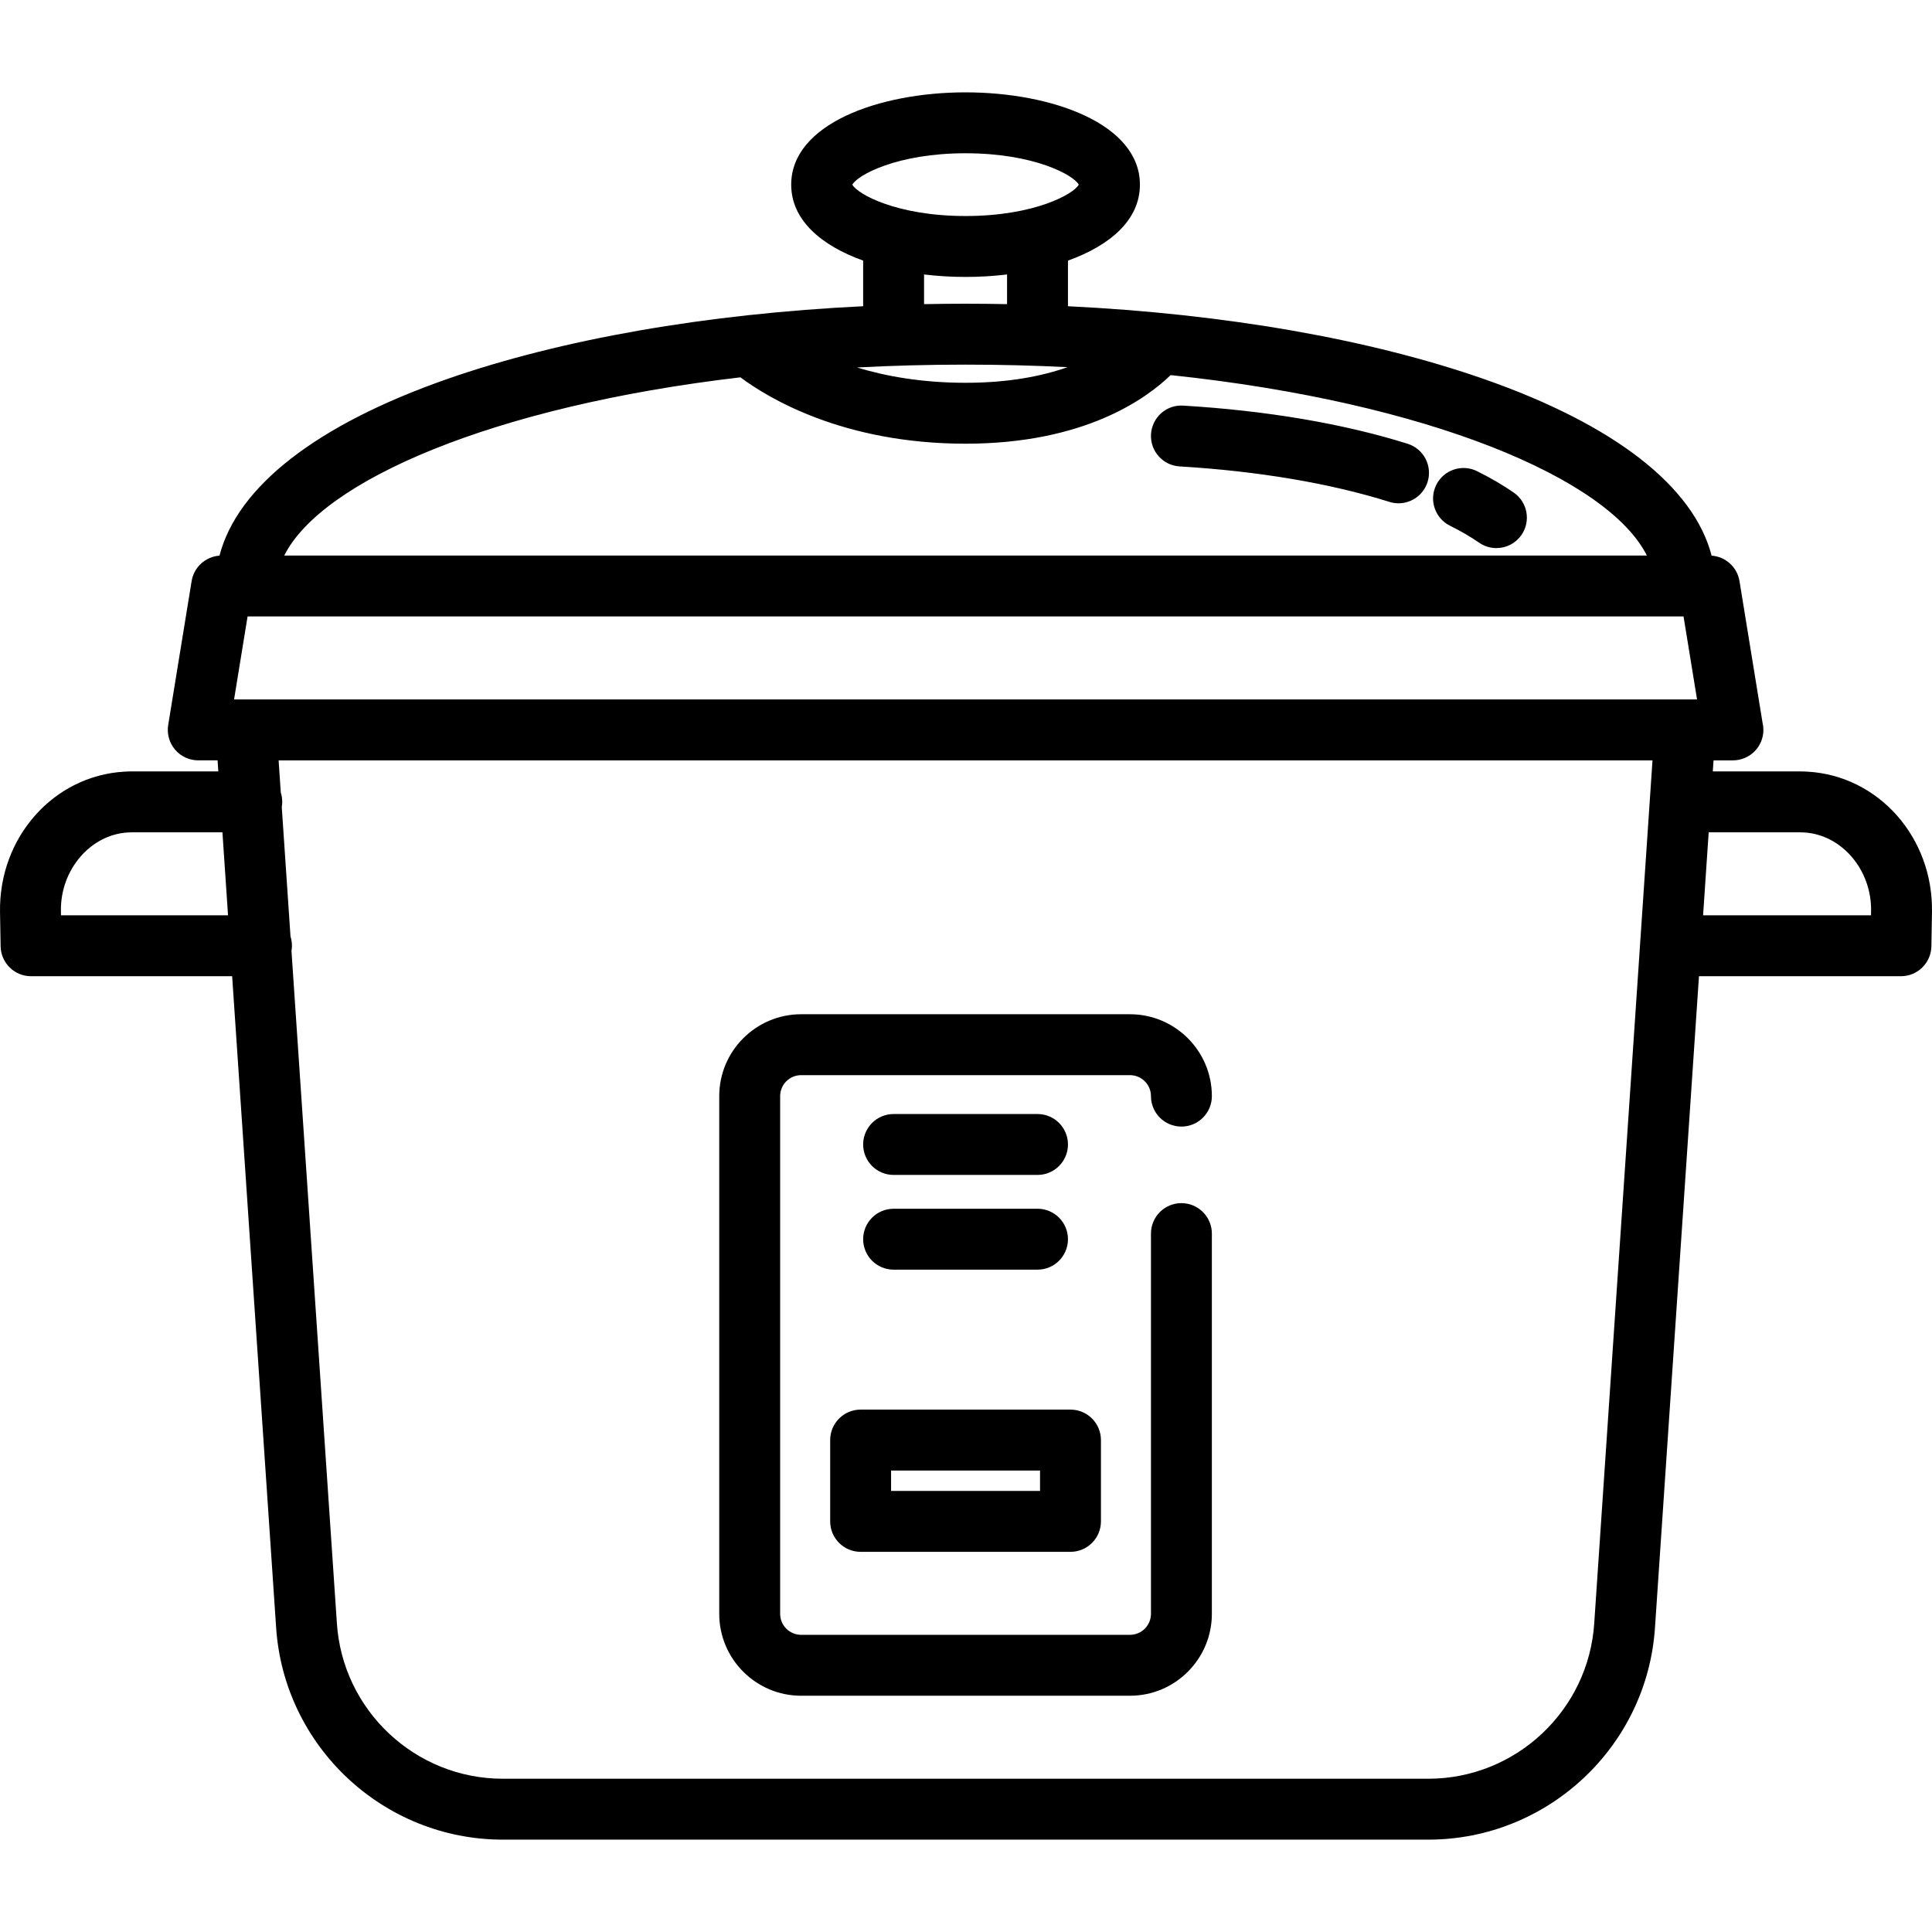 <?xml version="1.0" encoding="iso-8859-1"?>
<!-- Uploaded to: SVG Repo, www.svgrepo.com, Generator: SVG Repo Mixer Tools -->
<!DOCTYPE svg PUBLIC "-//W3C//DTD SVG 1.1//EN" "http://www.w3.org/Graphics/SVG/1.1/DTD/svg11.dtd">
<svg fill="#000000" height="800px" width="800px" version="1.1" id="Capa_1" xmlns="http://www.w3.org/2000/svg" xmlns:xlink="http://www.w3.org/1999/xlink" 
	 viewBox="0 0 475.801 475.801" xml:space="preserve">
<path d="M353.712,119.419c1.843-3.71,6.342-5.224,10.054-3.381c3.348,1.663,6.391,3.44,9.042,5.282
	c3.402,2.363,4.244,7.037,1.88,10.438c-1.457,2.097-3.792,3.222-6.166,3.222c-1.477,0-2.968-0.436-4.272-1.342
	c-2.053-1.426-4.46-2.828-7.156-4.167C353.383,127.63,351.87,123.128,353.712,119.419z M290.506,114.866
	c19.294,1.149,37.159,4.169,51.662,8.734c0.75,0.235,1.508,0.348,2.254,0.348c3.188,0,6.145-2.049,7.152-5.25
	c1.244-3.951-0.951-8.162-4.902-9.406c-15.658-4.928-34.771-8.179-55.274-9.398c-4.145-0.273-7.687,2.905-7.933,7.041
	C283.218,111.07,286.371,114.62,290.506,114.866z M475.796,224.636l-0.146,8.411c-0.071,4.091-3.408,7.37-7.499,7.37h-49.739
	L407.593,400.63c-1.836,29.382-26.366,52.426-55.842,52.426h-227.92c-29.476,0-54.005-23.044-55.844-52.463L57.172,240.417H7.651
	c-4.091,0-7.428-3.279-7.499-7.37l-0.146-8.411c-0.318-18.382,13.132-33.579,30.622-34.6c0.674-0.04,1.355-0.06,2.039-0.06h21.099
	l-0.184-2.72h-4.757c-2.2,0-4.289-0.966-5.713-2.642s-2.042-3.893-1.689-6.063l5.768-35.439c0.562-3.45,3.423-6.024,6.863-6.271
	c4.408-17.006,23.888-32.232,55.962-43.458c28.192-9.867,63.934-16.081,102.556-17.97V64.182
	c-10.362-3.725-17.72-10.003-17.72-18.708c0-14.922,21.601-22.729,42.939-22.729s42.94,7.807,42.94,22.729
	c0,8.705-7.357,14.983-17.72,18.708v11.233c38.622,1.889,74.364,8.103,102.556,17.97c32.073,11.226,51.554,26.452,55.962,43.458
	c3.44,0.246,6.302,2.821,6.863,6.271l5.678,34.883c0.136,0.565,0.208,1.155,0.208,1.762c0,4.143-3.358,7.5-7.5,7.5
	c-0.007,0-0.013,0-0.02,0h-4.757l-0.184,2.72h21.317c0.684,0,1.365,0.02,2.042,0.06
	C462.663,191.057,476.114,206.254,475.796,224.636z M60.593,172.257h354.398h2.948l-3.327-20.439H60.972l-3.327,20.439H60.593z
	 M211.05,90.502c7.106,2.155,16.005,3.769,26.741,3.769c10.696,0,18.921-1.665,25.124-3.849c-8.135-0.406-16.514-0.624-25.124-0.624
	C228.611,89.798,219.689,90.042,211.05,90.502z M237.792,53.201c16.965,0,26.648-5.419,27.879-7.728
	c-1.23-2.309-10.914-7.729-27.879-7.729c-16.964,0-26.648,5.42-27.878,7.729C211.144,47.782,220.827,53.201,237.792,53.201z
	 M227.572,74.901c3.391-0.066,6.797-0.103,10.22-0.103c3.422,0,6.829,0.037,10.22,0.104v-7.305c-3.353,0.401-6.79,0.605-10.22,0.605
	c-3.43,0-6.867-0.205-10.22-0.605V74.901z M70.001,136.818h335.581c-9.462-18.893-53.558-37.726-117.286-44.441
	c-6.038,5.854-21.297,16.894-50.505,16.894c-30.219,0-48.731-11.331-55.445-16.345C121.285,100.072,79.217,118.417,70.001,136.818z
	 M56.159,225.417l-1.38-20.44H32.667c-0.389,0-0.777,0.012-1.163,0.034c-9.275,0.541-16.676,9.229-16.5,19.365l0.018,1.041H56.159z
	 M392.625,399.657l14.342-212.4H68.616l0.536,7.943c0.229,0.719,0.354,1.483,0.354,2.277c0,0.433-0.045,0.854-0.115,1.267
	l2.154,31.897c0.229,0.718,0.354,1.483,0.354,2.277c0,0.433-0.045,0.854-0.115,1.267L82.956,399.62
	c1.348,21.569,19.302,38.436,40.875,38.436h227.92C373.325,438.056,391.279,421.19,392.625,399.657z M460.798,224.376
	c0.176-10.137-7.225-18.824-16.497-19.365c-0.389-0.022-0.777-0.034-1.166-0.034h-22.33l-1.38,20.44h41.355L460.798,224.376z
	 M283.451,269.948c0,4.143,3.358,7.5,7.5,7.5s7.5-3.357,7.5-7.5c0-11.12-9.047-20.167-20.167-20.167h-80.986
	c-11.12,0-20.167,9.047-20.167,20.167v127.5c0,11.12,9.047,20.167,20.167,20.167h80.986c11.12,0,20.167-9.047,20.167-20.167v-93.646
	c0-4.143-3.358-7.5-7.5-7.5s-7.5,3.357-7.5,7.5v93.646c0,2.849-2.318,5.167-5.167,5.167h-80.986c-2.849,0-5.167-2.318-5.167-5.167
	v-127.5c0-2.849,2.318-5.167,5.167-5.167h80.986C281.133,264.781,283.451,267.1,283.451,269.948z M220.072,289.355h35.44
	c4.142,0,7.5-3.357,7.5-7.5s-3.358-7.5-7.5-7.5h-35.44c-4.142,0-7.5,3.357-7.5,7.5S215.93,289.355,220.072,289.355z
	 M220.072,312.682h35.44c4.142,0,7.5-3.357,7.5-7.5s-3.358-7.5-7.5-7.5h-35.44c-4.142,0-7.5,3.357-7.5,7.5
	S215.93,312.682,220.072,312.682z M211.95,347.149h51.683c4.142,0,7.5,3.357,7.5,7.5v20.027c0,4.143-3.358,7.5-7.5,7.5H211.95
	c-4.142,0-7.5-3.357-7.5-7.5v-20.027C204.45,350.506,207.808,347.149,211.95,347.149z M219.45,367.176h36.683v-5.027H219.45V367.176
	z"/>
</svg>